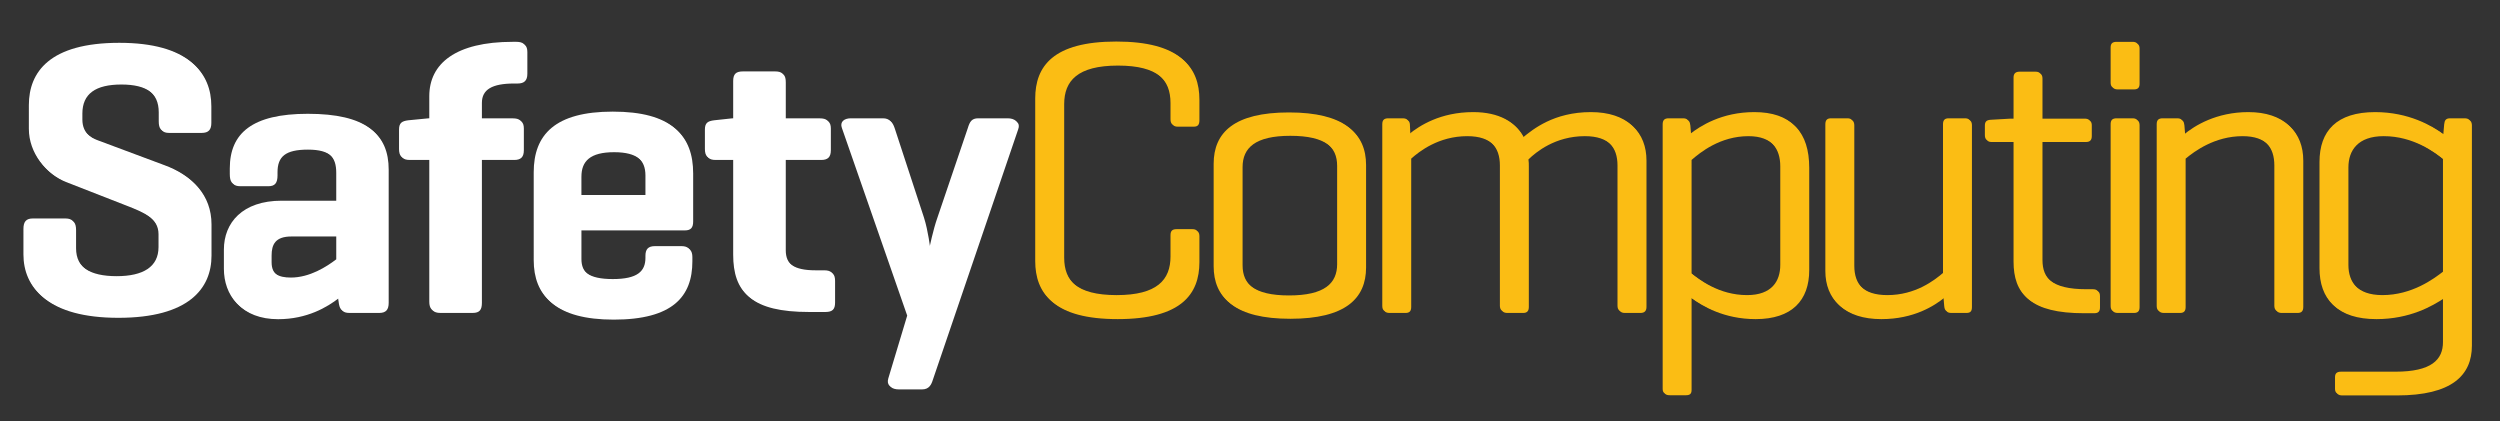 <?xml version="1.0" encoding="utf-8"?>
<!-- Generator: Adobe Illustrator 16.0.0, SVG Export Plug-In . SVG Version: 6.00 Build 0)  -->
<!DOCTYPE svg PUBLIC "-//W3C//DTD SVG 1.1//EN" "http://www.w3.org/Graphics/SVG/1.1/DTD/svg11.dtd">
<svg version="1.1" id="Layer_1" xmlns="http://www.w3.org/2000/svg" xmlns:xlink="http://www.w3.org/1999/xlink" x="0px" y="0px"
	 width="304.667px" height="51.333px" viewBox="0 0 304.667 51.333" enable-background="new 0 0 304.667 51.333"
	 xml:space="preserve">
<rect x="0" y="0" width="304.667" height="51.333" fill="#333333" stroke="none"/>
<path fill-rule="evenodd" clip-rule="evenodd" fill="#FFFFFF" d="M19.513,14.969c0,0.835,0.286,1.229,1.084,1.229h3.979
	c0.847,0,1.18-0.394,1.18-1.229v-2.015c0-4.012-2.648-7.584-11.051-7.584c-8.496,0-11.022,3.573-11.022,7.584v2.897
	c0,2.952,2.09,5.464,4.418,6.349l7.292,2.848c2.163,0.843,4.091,1.625,4.091,3.644v1.57c0,2.417-1.878,3.545-5.106,3.545
	c-3.276,0-5.108-1.129-5.108-3.545v-2.213c0-0.884-0.288-1.274-1.132-1.274H4.158c-0.803,0-1.136,0.39-1.136,1.274v3.103
	c0,4.013,2.887,7.579,11.406,7.579c8.56,0,11.348-3.566,11.348-7.579v-3.789c0-3.637-2.365-5.906-5.581-7.086l-8.166-3.047
	c-0.773-0.292-1.99-0.931-1.99-2.655v-0.738c0-2.408,1.604-3.537,4.759-3.537c3.108,0,4.713,1.129,4.713,3.537V14.969z"/>
<path fill-rule="evenodd" clip-rule="evenodd" fill="#FFFFFF" d="M35.612,33.977c-1.506,0-2.512-0.462-2.512-2.011v-0.829
	c0-1.346,0.456-2.318,2.413-2.318h5.632v2.936C39.985,32.641,37.926,33.977,35.612,33.977z M28.172,21.364
	c0,0.957,0.278,1.33,1.117,1.33h3.419c0.789,0,1.113-0.374,1.113-1.33V20.99c0-1.91,0.964-2.756,3.706-2.756
	c2.795,0,3.617,1.058,3.617,2.973v3.403h-6.655c-4.78,0-7.037,2.691-7.037,5.958v2.33c0,3.209,2.029,6,6.448,6
	c3.524,0,5.99-1.469,7.437-2.6l0.094,0.606c0.101,0.851,0.292,1.233,1.159,1.233h3.618c0.823,0,1.16-0.383,1.16-1.233V20.675
	c0-4.293-2.651-6.656-9.692-6.656c-6.774,0-9.504,2.363-9.504,6.656V21.364z"/>
<path fill-rule="evenodd" clip-rule="evenodd" fill="#FFFFFF" d="M52.346,14.574l-2.418,0.235c-0.8,0.1-1.132,0.332-1.132,1.136
	v2.359c0,0.859,0.332,1.189,1.132,1.189h2.555v17.411c0,0.851,0.333,1.233,1.187,1.233h3.925c0.854,0,1.133-0.383,1.133-1.233
	V19.494h3.931c0.8,0,1.181-0.33,1.181-1.189v-2.643c0-0.802-0.381-1.087-1.181-1.087h-3.931v-2.041c0-1.618,1.236-2.357,3.931-2.357
	h0.429c0.798,0,1.179-0.359,1.179-1.184V6.347c0-0.819-0.381-1.098-1.179-1.098h-0.429c-6.959,0-10.175,2.646-10.175,6.625v2.7
	H52.346z"/>
<path fill-rule="evenodd" clip-rule="evenodd" fill="#FFFFFF" d="M70.857,21.529c0-1.896,1.07-2.981,3.984-2.981
	c2.865,0,3.981,1.085,3.981,2.981v2.385h-7.966V21.529z M84.474,21.145c0-4.58-2.5-7.39-9.632-7.39c-7.032,0-9.633,2.81-9.633,7.39
	v10.707c0,4.29,2.56,7.1,9.587,7.1c7.178,0,9.582-2.811,9.582-7.1v-0.524c0-0.8-0.364-1.181-1.153-1.181h-3.238
	c-0.835,0-1.164,0.381-1.164,1.181v0.241c0,1.647-0.969,2.592-3.981,2.592c-3.014,0-3.984-0.944-3.984-2.592v-3.49h12.598
	c0.738,0,1.018-0.334,1.018-1.086V21.145z"/>
<path fill-rule="evenodd" clip-rule="evenodd" fill="#FFFFFF" d="M95.761,14.574v-4.539c0-0.857-0.278-1.181-1.132-1.181h-3.926
	c-0.853,0-1.187,0.324-1.187,1.181v4.539h-0.135L87.2,14.809c-0.799,0.1-1.13,0.332-1.13,1.136v2.359
	c0,0.859,0.331,1.189,1.13,1.189h2.316v11.68c0,4.557,2.134,6.848,9.088,6.848h1.984c0.854,0,1.18-0.318,1.18-1.14v-2.649
	c0-0.82-0.325-1.139-1.18-1.139h-1.039c-2.651,0-3.79-0.816-3.79-2.586V19.494h4.313c0.798,0,1.181-0.33,1.181-1.189v-2.643
	c0-0.802-0.383-1.087-1.181-1.087H95.761z"/>
<path fill-rule="evenodd" clip-rule="evenodd" fill="#FFFFFF" d="M109.074,15.75c-0.231-0.708-0.467-1.182-1.32-1.182h-3.902
	c-0.799,0-1.363,0.427-1.085,1.182l7.957,22.862l-2.307,7.663c-0.233,0.799,0.284,1.18,1.128,1.18h2.826
	c0.848,0,1.128-0.571,1.317-1.18l10.399-30.525c0.287-0.755-0.278-1.182-1.127-1.182h-3.578c-0.804,0-1.039,0.427-1.269,1.182
	l-3.719,10.956c-0.516,1.458-0.943,3.575-0.994,3.767c-0.045-0.237-0.277-2.308-0.798-3.953L109.074,15.75z"/>
<path fill-rule="evenodd" clip-rule="evenodd" fill="#FBBD14" d="M146.169,28.808c0-0.488-0.188-0.73-0.68-0.73h-1.947
	c-0.538,0-0.729,0.242-0.729,0.73v2.6c0,2.846-1.634,4.706-6.566,4.706c-4.929,0-6.558-1.86-6.558-4.706V12.694
	c0-2.843,1.629-4.702,6.558-4.702c4.933,0,6.566,1.859,6.566,4.702v1.962c0,0.536,0.191,0.781,0.729,0.781h1.947
	c0.491,0,0.68-0.246,0.68-0.781v-2.499c0-3.92-2.239-6.943-9.964-6.943c-7.707,0-9.879,3.023-9.879,6.943v19.791
	c0,3.921,2.172,6.941,9.879,6.941c7.725,0,9.964-3.021,9.964-6.941V28.808z"/>
<path fill-rule="evenodd" clip-rule="evenodd" fill="#FBBD14" d="M163.12,32.338c0,2.332-1.517,3.817-5.872,3.817
	c-4.301,0-5.818-1.485-5.818-3.817V20.363c0-2.328,1.518-3.812,5.818-3.812c4.355,0,5.872,1.484,5.872,3.812V32.338z
	 M148.071,32.592c0,3.801,2.481,6.256,9.177,6.256c6.696,0,9.231-2.455,9.231-6.256V20.115c0-3.802-2.535-6.262-9.231-6.262
	c-6.695,0-9.177,2.459-9.177,6.262V32.592z"/>
<path fill-rule="evenodd" clip-rule="evenodd" fill="#FBBD14" d="M169.354,14.568c-0.538,0-0.734,0.241-0.734,0.719v22.132
	c0,0.481,0.196,0.719,0.734,0.719h1.941c0.485,0,0.684-0.237,0.684-0.719V19.333c0.988-0.88,3.343-2.739,6.83-2.739
	c3.012,0,4.145,1.518,4.145,3.72v17.091c0,0.486,0.244,0.733,0.733,0.733h1.939c0.488,0,0.688-0.247,0.688-0.733V20.313
	c0-0.294,0-0.633-0.049-0.88c0.9-0.882,3.251-2.84,6.876-2.84c3.014,0,4.146,1.518,4.146,3.72v17.091
	c0,0.486,0.243,0.733,0.723,0.733h1.921c0.482,0,0.721-0.247,0.721-0.733V19.577c0-3.436-2.209-5.764-6.613-5.764
	c-4.522,0-7.066,2.106-8.261,3.075c-0.878-1.866-2.921-3.075-6.073-3.075c-4.006,0-6.553,1.658-7.824,2.689l-0.055-1.215
	c0-0.478-0.186-0.719-0.724-0.719H169.354z"/>
<path fill-rule="evenodd" clip-rule="evenodd" fill="#FBBD14" d="M217.123,32.433c0,2.01-1.058,3.682-4.045,3.682
	c-3.439,0-5.877-1.914-6.931-2.75V19.491c1.054-0.918,3.491-2.897,6.931-2.897c2.987,0,4.045,1.723,4.045,3.813V32.433z
	 M205.267,14.568h-1.751c-0.536,0-0.725,0.252-0.725,0.742v32.208c0,0.468,0.188,0.648,0.725,0.648h1.948
	c0.487,0,0.684-0.181,0.684-0.648V36.332c1.332,0.971,3.945,2.558,7.807,2.558c4.435,0,6.53-2.295,6.53-5.967V20.459
	c0-4.35-2.096-6.646-6.53-6.646c-3.951,0-6.57,1.676-7.859,2.689l-0.096-1.192C205.951,14.82,205.805,14.568,205.267,14.568z"/>
<path fill-rule="evenodd" clip-rule="evenodd" fill="#FBBD14" d="M237.1,37.419c0.05,0.527,0.191,0.719,0.727,0.719h1.808
	c0.484,0,0.679-0.191,0.679-0.719V15.287c0-0.478-0.194-0.719-0.679-0.719h-1.995c-0.489,0-0.687,0.241-0.687,0.719v18.129
	c-1.04,0.884-3.347,2.698-6.779,2.698c-3.015,0-4.196-1.473-4.196-3.72V15.31c0-0.501-0.196-0.742-0.68-0.742h-1.995
	c-0.492,0-0.688,0.241-0.688,0.742v17.866c0,3.428,2.241,5.714,6.66,5.714c3.96,0,6.459-1.615,7.725-2.643L237.1,37.419z"/>
<path fill-rule="evenodd" clip-rule="evenodd" fill="#FBBD14" d="M248.911,14.61V9.594c0-0.469-0.189-0.706-0.671-0.706h-1.968
	c-0.475,0-0.72,0.237-0.72,0.706v5.016h-0.375l-2.464,0.141c-0.475,0.047-0.656,0.24-0.656,0.713v1.132
	c0,0.478,0.182,0.71,0.656,0.71h2.839v14.719c0,3.888,1.919,6.146,8.424,6.146h1.229c0.476,0,0.713-0.185,0.713-0.706V36.1
	c0-0.518-0.237-0.703-0.713-0.703h-0.802c-4.216,0-5.492-1.44-5.492-3.702V17.306h5.303c0.476,0,0.705-0.232,0.705-0.71v-1.323
	c0-0.476-0.229-0.664-0.705-0.664H248.911z"/>
<path fill-rule="evenodd" clip-rule="evenodd" fill="#FBBD14" d="M260.744,5.939c0-0.459-0.195-0.69-0.687-0.69h-1.946
	c-0.538,0-0.727,0.231-0.727,0.69v4.273c0,0.451,0.188,0.685,0.727,0.685h1.946c0.491,0,0.687-0.233,0.687-0.685V5.939z
	 M260.744,15.287c0-0.478-0.195-0.719-0.687-0.719h-1.946c-0.538,0-0.727,0.241-0.727,0.719v22.132c0,0.481,0.188,0.719,0.727,0.719
	h1.946c0.491,0,0.687-0.237,0.687-0.719V15.287z"/>
<path fill-rule="evenodd" clip-rule="evenodd" fill="#FBBD14" d="M265.481,14.568h-1.751c-0.536,0-0.731,0.241-0.731,0.719v22.132
	c0,0.481,0.195,0.719,0.731,0.719h1.942c0.486,0,0.683-0.237,0.683-0.719V19.333c1.062-0.88,3.538-2.739,6.941-2.739
	c2.938,0,4.038,1.518,4.038,3.72v17.091c0,0.486,0.242,0.733,0.731,0.733h1.944c0.487,0,0.684-0.247,0.684-0.733V19.577
	c0-3.436-2.194-5.764-6.53-5.764c-3.904,0-6.565,1.658-7.854,2.737l-0.101-1.264C266.159,14.809,266.017,14.568,265.481,14.568z"/>
<path fill-rule="evenodd" clip-rule="evenodd" fill="#FBBD14" d="M286.193,20.406c0-2.09,1.167-3.813,4.303-3.813
	c3.619,0,6.26,1.979,7.387,2.897v13.772c-1.127,0.867-3.768,2.852-7.387,2.852c-3.136,0-4.303-1.732-4.303-3.815V20.406z
	 M289.613,38.89c4.059,0,6.801-1.587,8.27-2.558v5.51c0,2.153-1.42,3.605-5.772,3.605h-6.651c-0.487,0-0.731,0.193-0.731,0.664
	v1.422c0,0.465,0.244,0.656,0.731,0.656h6.651c6.694,0,9.132-2.454,9.132-6.07V15.31c0-0.49-0.195-0.742-0.732-0.742h-1.753
	c-0.532,0-0.679,0.252-0.727,0.742l-0.103,1.192c-1.371-1.013-4.206-2.689-8.314-2.689c-4.689,0-6.779,2.296-6.779,6.085v12.91
	C282.834,36.595,284.924,38.89,289.613,38.89z"/>
<path fill-rule="evenodd" clip-rule="evenodd" fill="#FFFFFF" d="M19.347,14.818c0,0.835,0.286,1.229,1.084,1.229h3.979
	c0.847,0,1.18-0.394,1.18-1.229v-2.015c0-4.012-2.648-7.585-11.051-7.585c-8.497,0-11.022,3.573-11.022,7.585V15.7
	c0,2.952,2.091,5.464,4.418,6.349l7.292,2.848c2.163,0.843,4.091,1.625,4.091,3.644v1.57c0,2.417-1.878,3.545-5.106,3.545
	c-3.276,0-5.108-1.129-5.108-3.545v-2.213c0-0.884-0.288-1.274-1.132-1.274H3.992c-0.803,0-1.136,0.39-1.136,1.274V31
	c0,4.013,2.887,7.579,11.407,7.579c8.559,0,11.348-3.566,11.348-7.579v-3.788c0-3.638-2.365-5.907-5.581-7.086l-8.166-3.047
	c-0.774-0.292-1.99-0.931-1.99-2.655v-0.738c0-2.408,1.604-3.537,4.759-3.537c3.109,0,4.713,1.129,4.713,3.537V14.818z"/>
<path fill-rule="evenodd" clip-rule="evenodd" fill="#FFFFFF" d="M35.445,33.825c-1.505,0-2.511-0.462-2.511-2.011v-0.829
	c0-1.346,0.454-2.319,2.412-2.319h5.632v2.936C39.818,32.489,37.76,33.825,35.445,33.825z M28.005,21.213
	c0,0.957,0.279,1.33,1.117,1.33h3.419c0.789,0,1.113-0.374,1.113-1.33v-0.374c0-1.91,0.964-2.756,3.706-2.756
	c2.795,0,3.617,1.058,3.617,2.972v3.404h-6.655c-4.78,0-7.037,2.691-7.037,5.958v2.33c0,3.209,2.028,6,6.448,6
	c3.526,0,5.989-1.469,7.436-2.6l0.095,0.606c0.103,0.851,0.291,1.233,1.159,1.233h3.618c0.823,0,1.159-0.383,1.159-1.233V20.524
	c0-4.293-2.651-6.656-9.692-6.656c-6.773,0-9.503,2.363-9.503,6.656V21.213z"/>
<path fill-rule="evenodd" clip-rule="evenodd" fill="#FFFFFF" d="M52.18,14.423l-2.419,0.235c-0.801,0.1-1.132,0.332-1.132,1.136
	v2.359c0,0.859,0.331,1.189,1.132,1.189h2.555v17.411c0,0.851,0.333,1.233,1.185,1.233h3.926c0.854,0,1.134-0.383,1.134-1.233
	V19.342h3.929c0.801,0,1.182-0.33,1.182-1.189V15.51c0-0.802-0.381-1.087-1.182-1.087h-3.929v-2.041
	c0-1.618,1.234-2.357,3.929-2.357h0.431c0.797,0,1.177-0.359,1.177-1.184V6.195c0-0.819-0.38-1.098-1.177-1.098H62.49
	c-6.957,0-10.174,2.646-10.174,6.625v2.7H52.18z"/>
<path fill-rule="evenodd" clip-rule="evenodd" fill="#FFFFFF" d="M70.692,21.377c0-1.896,1.069-2.981,3.983-2.981
	c2.866,0,3.983,1.085,3.983,2.981v2.385h-7.966V21.377z M84.307,20.993c0-4.58-2.5-7.39-9.632-7.39c-7.031,0-9.633,2.81-9.633,7.39
	V31.7c0,4.29,2.56,7.1,9.587,7.1c7.177,0,9.582-2.811,9.582-7.1v-0.524c0-0.8-0.365-1.181-1.153-1.181H79.82
	c-0.836,0-1.162,0.381-1.162,1.181v0.239c0,1.649-0.969,2.593-3.983,2.593s-3.983-0.944-3.983-2.593v-3.488H83.29
	c0.737,0,1.017-0.334,1.017-1.085V20.993z"/>
<path fill-rule="evenodd" clip-rule="evenodd" fill="#FFFFFF" d="M95.596,14.423V9.884c0-0.857-0.279-1.181-1.134-1.181h-3.926
	c-0.853,0-1.186,0.324-1.186,1.181v4.539h-0.136l-2.18,0.235c-0.8,0.1-1.13,0.332-1.13,1.136v2.359c0,0.859,0.33,1.189,1.13,1.189
	h2.316v11.68c0,4.557,2.134,6.848,9.088,6.848h1.985c0.854,0,1.181-0.318,1.181-1.14v-2.649c0-0.82-0.327-1.139-1.181-1.139h-1.039
	c-2.651,0-3.788-0.816-3.788-2.586V19.342h4.312c0.797,0,1.181-0.33,1.181-1.189V15.51c0-0.802-0.383-1.087-1.181-1.087H95.596z"/>
<path fill-rule="evenodd" clip-rule="evenodd" fill="#FFFFFF" d="M108.907,15.599c-0.232-0.708-0.468-1.182-1.319-1.182h-3.902
	c-0.801,0-1.364,0.427-1.086,1.182l7.958,22.862l-2.306,7.663c-0.233,0.799,0.282,1.18,1.127,1.18h2.827
	c0.846,0,1.129-0.571,1.317-1.18l10.398-30.525c0.287-0.755-0.277-1.182-1.127-1.182h-3.578c-0.804,0-1.038,0.427-1.268,1.182
	l-3.719,10.956c-0.516,1.459-0.943,3.575-0.994,3.767c-0.045-0.237-0.277-2.308-0.799-3.953L108.907,15.599z"/>
<path fill-rule="evenodd" clip-rule="evenodd" fill="#FBBD14" d="M146.002,28.657c0-0.488-0.188-0.73-0.68-0.73h-1.947
	c-0.538,0-0.73,0.242-0.73,0.73v2.601c0,2.845-1.632,4.706-6.566,4.706c-4.928,0-6.556-1.86-6.556-4.706V12.543
	c0-2.843,1.628-4.702,6.556-4.702c4.935,0,6.566,1.859,6.566,4.702v1.962c0,0.536,0.192,0.781,0.73,0.781h1.947
	c0.491,0,0.68-0.245,0.68-0.781v-2.499c0-3.921-2.238-6.943-9.964-6.943c-7.707,0-9.879,3.022-9.879,6.943v19.791
	c0,3.921,2.172,6.941,9.879,6.941c7.726,0,9.964-3.021,9.964-6.941V28.657z"/>
<path fill-rule="evenodd" clip-rule="evenodd" fill="#FBBD14" d="M162.953,32.187c0,2.332-1.516,3.817-5.873,3.817
	c-4.299,0-5.816-1.485-5.816-3.817V20.212c0-2.328,1.518-3.812,5.816-3.812c4.357,0,5.873,1.484,5.873,3.812V32.187z M147.904,32.44
	c0,3.801,2.481,6.256,9.176,6.256c6.698,0,9.234-2.455,9.234-6.256V19.963c0-3.802-2.536-6.261-9.234-6.261
	c-6.694,0-9.176,2.459-9.176,6.261V32.44z"/>
<path fill-rule="evenodd" clip-rule="evenodd" fill="#FBBD14" d="M169.188,14.417c-0.539,0-0.733,0.241-0.733,0.719v22.132
	c0,0.482,0.194,0.719,0.733,0.719h1.94c0.484,0,0.684-0.236,0.684-0.719V19.181c0.989-0.88,3.344-2.739,6.83-2.739
	c3.012,0,4.145,1.518,4.145,3.72v17.091c0,0.486,0.245,0.733,0.735,0.733h1.938c0.486,0,0.688-0.247,0.688-0.733V20.162
	c0-0.294,0-0.632-0.05-0.88c0.9-0.882,3.252-2.84,6.876-2.84c3.015,0,4.146,1.518,4.146,3.72v17.091
	c0,0.486,0.245,0.733,0.722,0.733h1.922c0.484,0,0.722-0.247,0.722-0.733V19.426c0-3.436-2.21-5.764-6.613-5.764
	c-4.522,0-7.067,2.106-8.261,3.075c-0.878-1.866-2.921-3.075-6.074-3.075c-4.005,0-6.553,1.658-7.824,2.689l-0.053-1.215
	c0-0.478-0.187-0.719-0.727-0.719H169.188z"/>
<path fill-rule="evenodd" clip-rule="evenodd" fill="#FBBD14" d="M216.956,32.281c0,2.01-1.058,3.682-4.045,3.682
	c-3.439,0-5.877-1.914-6.93-2.75V19.339c1.053-0.919,3.49-2.897,6.93-2.897c2.987,0,4.045,1.723,4.045,3.813V32.281z M205.1,14.417
	h-1.75c-0.536,0-0.726,0.252-0.726,0.742v32.208c0,0.468,0.189,0.648,0.726,0.648h1.947c0.487,0,0.685-0.181,0.685-0.648V36.181
	c1.33,0.971,3.944,2.558,7.807,2.558c4.434,0,6.53-2.295,6.53-5.967V20.308c0-4.35-2.097-6.646-6.53-6.646
	c-3.951,0-6.571,1.676-7.86,2.689l-0.096-1.192C205.784,14.669,205.639,14.417,205.1,14.417z"/>
<path fill-rule="evenodd" clip-rule="evenodd" fill="#FBBD14" d="M236.934,37.268c0.049,0.527,0.19,0.719,0.727,0.719h1.807
	c0.484,0,0.679-0.191,0.679-0.719V15.136c0-0.478-0.194-0.719-0.679-0.719h-1.995c-0.489,0-0.686,0.241-0.686,0.719v18.129
	c-1.042,0.884-3.347,2.698-6.78,2.698c-3.014,0-4.195-1.473-4.195-3.72V15.159c0-0.501-0.197-0.742-0.68-0.742h-1.997
	c-0.489,0-0.686,0.241-0.686,0.742v17.866c0,3.428,2.241,5.714,6.66,5.714c3.959,0,6.458-1.615,7.725-2.643L236.934,37.268z"/>
<path fill-rule="evenodd" clip-rule="evenodd" fill="#FBBD14" d="M248.744,14.458V9.442c0-0.468-0.189-0.705-0.671-0.705h-1.968
	c-0.474,0-0.72,0.237-0.72,0.705v5.017h-0.373l-2.466,0.141c-0.474,0.047-0.655,0.24-0.655,0.713v1.132
	c0,0.478,0.182,0.71,0.655,0.71h2.839v14.719c0,3.888,1.92,6.146,8.423,6.146h1.23c0.475,0,0.712-0.185,0.712-0.706v-1.365
	c0-0.518-0.237-0.703-0.712-0.703h-0.803c-4.216,0-5.492-1.44-5.492-3.703V17.155h5.305c0.474,0,0.703-0.232,0.703-0.71v-1.323
	c0-0.476-0.229-0.664-0.703-0.664H248.744z"/>
<path fill-rule="evenodd" clip-rule="evenodd" fill="#FBBD14" d="M260.578,5.788c0-0.459-0.196-0.69-0.687-0.69h-1.948
	c-0.536,0-0.727,0.231-0.727,0.69v4.273c0,0.452,0.19,0.685,0.727,0.685h1.948c0.49,0,0.687-0.233,0.687-0.685V5.788z
	 M260.578,15.136c0-0.478-0.196-0.719-0.687-0.719h-1.948c-0.536,0-0.727,0.241-0.727,0.719v22.132c0,0.482,0.19,0.719,0.727,0.719
	h1.948c0.49,0,0.687-0.236,0.687-0.719V15.136z"/>
<path fill-rule="evenodd" clip-rule="evenodd" fill="#FBBD14" d="M265.314,14.417h-1.749c-0.539,0-0.734,0.241-0.734,0.719v22.132
	c0,0.482,0.195,0.719,0.734,0.719h1.94c0.488,0,0.683-0.236,0.683-0.719V19.181c1.06-0.88,3.539-2.739,6.941-2.739
	c2.938,0,4.038,1.518,4.038,3.72v17.091c0,0.486,0.243,0.733,0.731,0.733h1.944c0.487,0,0.684-0.247,0.684-0.733V19.426
	c0-3.436-2.194-5.764-6.529-5.764c-3.903,0-6.566,1.658-7.854,2.737l-0.103-1.264C265.994,14.658,265.85,14.417,265.314,14.417z"/>
<path fill-rule="evenodd" clip-rule="evenodd" fill="#FBBD14" d="M286.026,20.255c0-2.09,1.168-3.813,4.303-3.813
	c3.62,0,6.261,1.979,7.388,2.897v13.772c-1.127,0.867-3.768,2.852-7.388,2.852c-3.135,0-4.303-1.732-4.303-3.815V20.255z
	 M289.446,38.738c4.059,0,6.802-1.587,8.271-2.558v5.51c0,2.153-1.42,3.605-5.773,3.605h-6.651c-0.486,0-0.732,0.193-0.732,0.664
	v1.422c0,0.465,0.246,0.656,0.732,0.656h6.651c6.694,0,9.133-2.454,9.133-6.07V15.159c0-0.489-0.197-0.742-0.732-0.742h-1.754
	c-0.533,0-0.679,0.252-0.727,0.742l-0.104,1.192c-1.37-1.013-4.204-2.689-8.313-2.689c-4.688,0-6.778,2.296-6.778,6.085v12.91
	C282.668,36.443,284.758,38.738,289.446,38.738z"/>
</svg>

